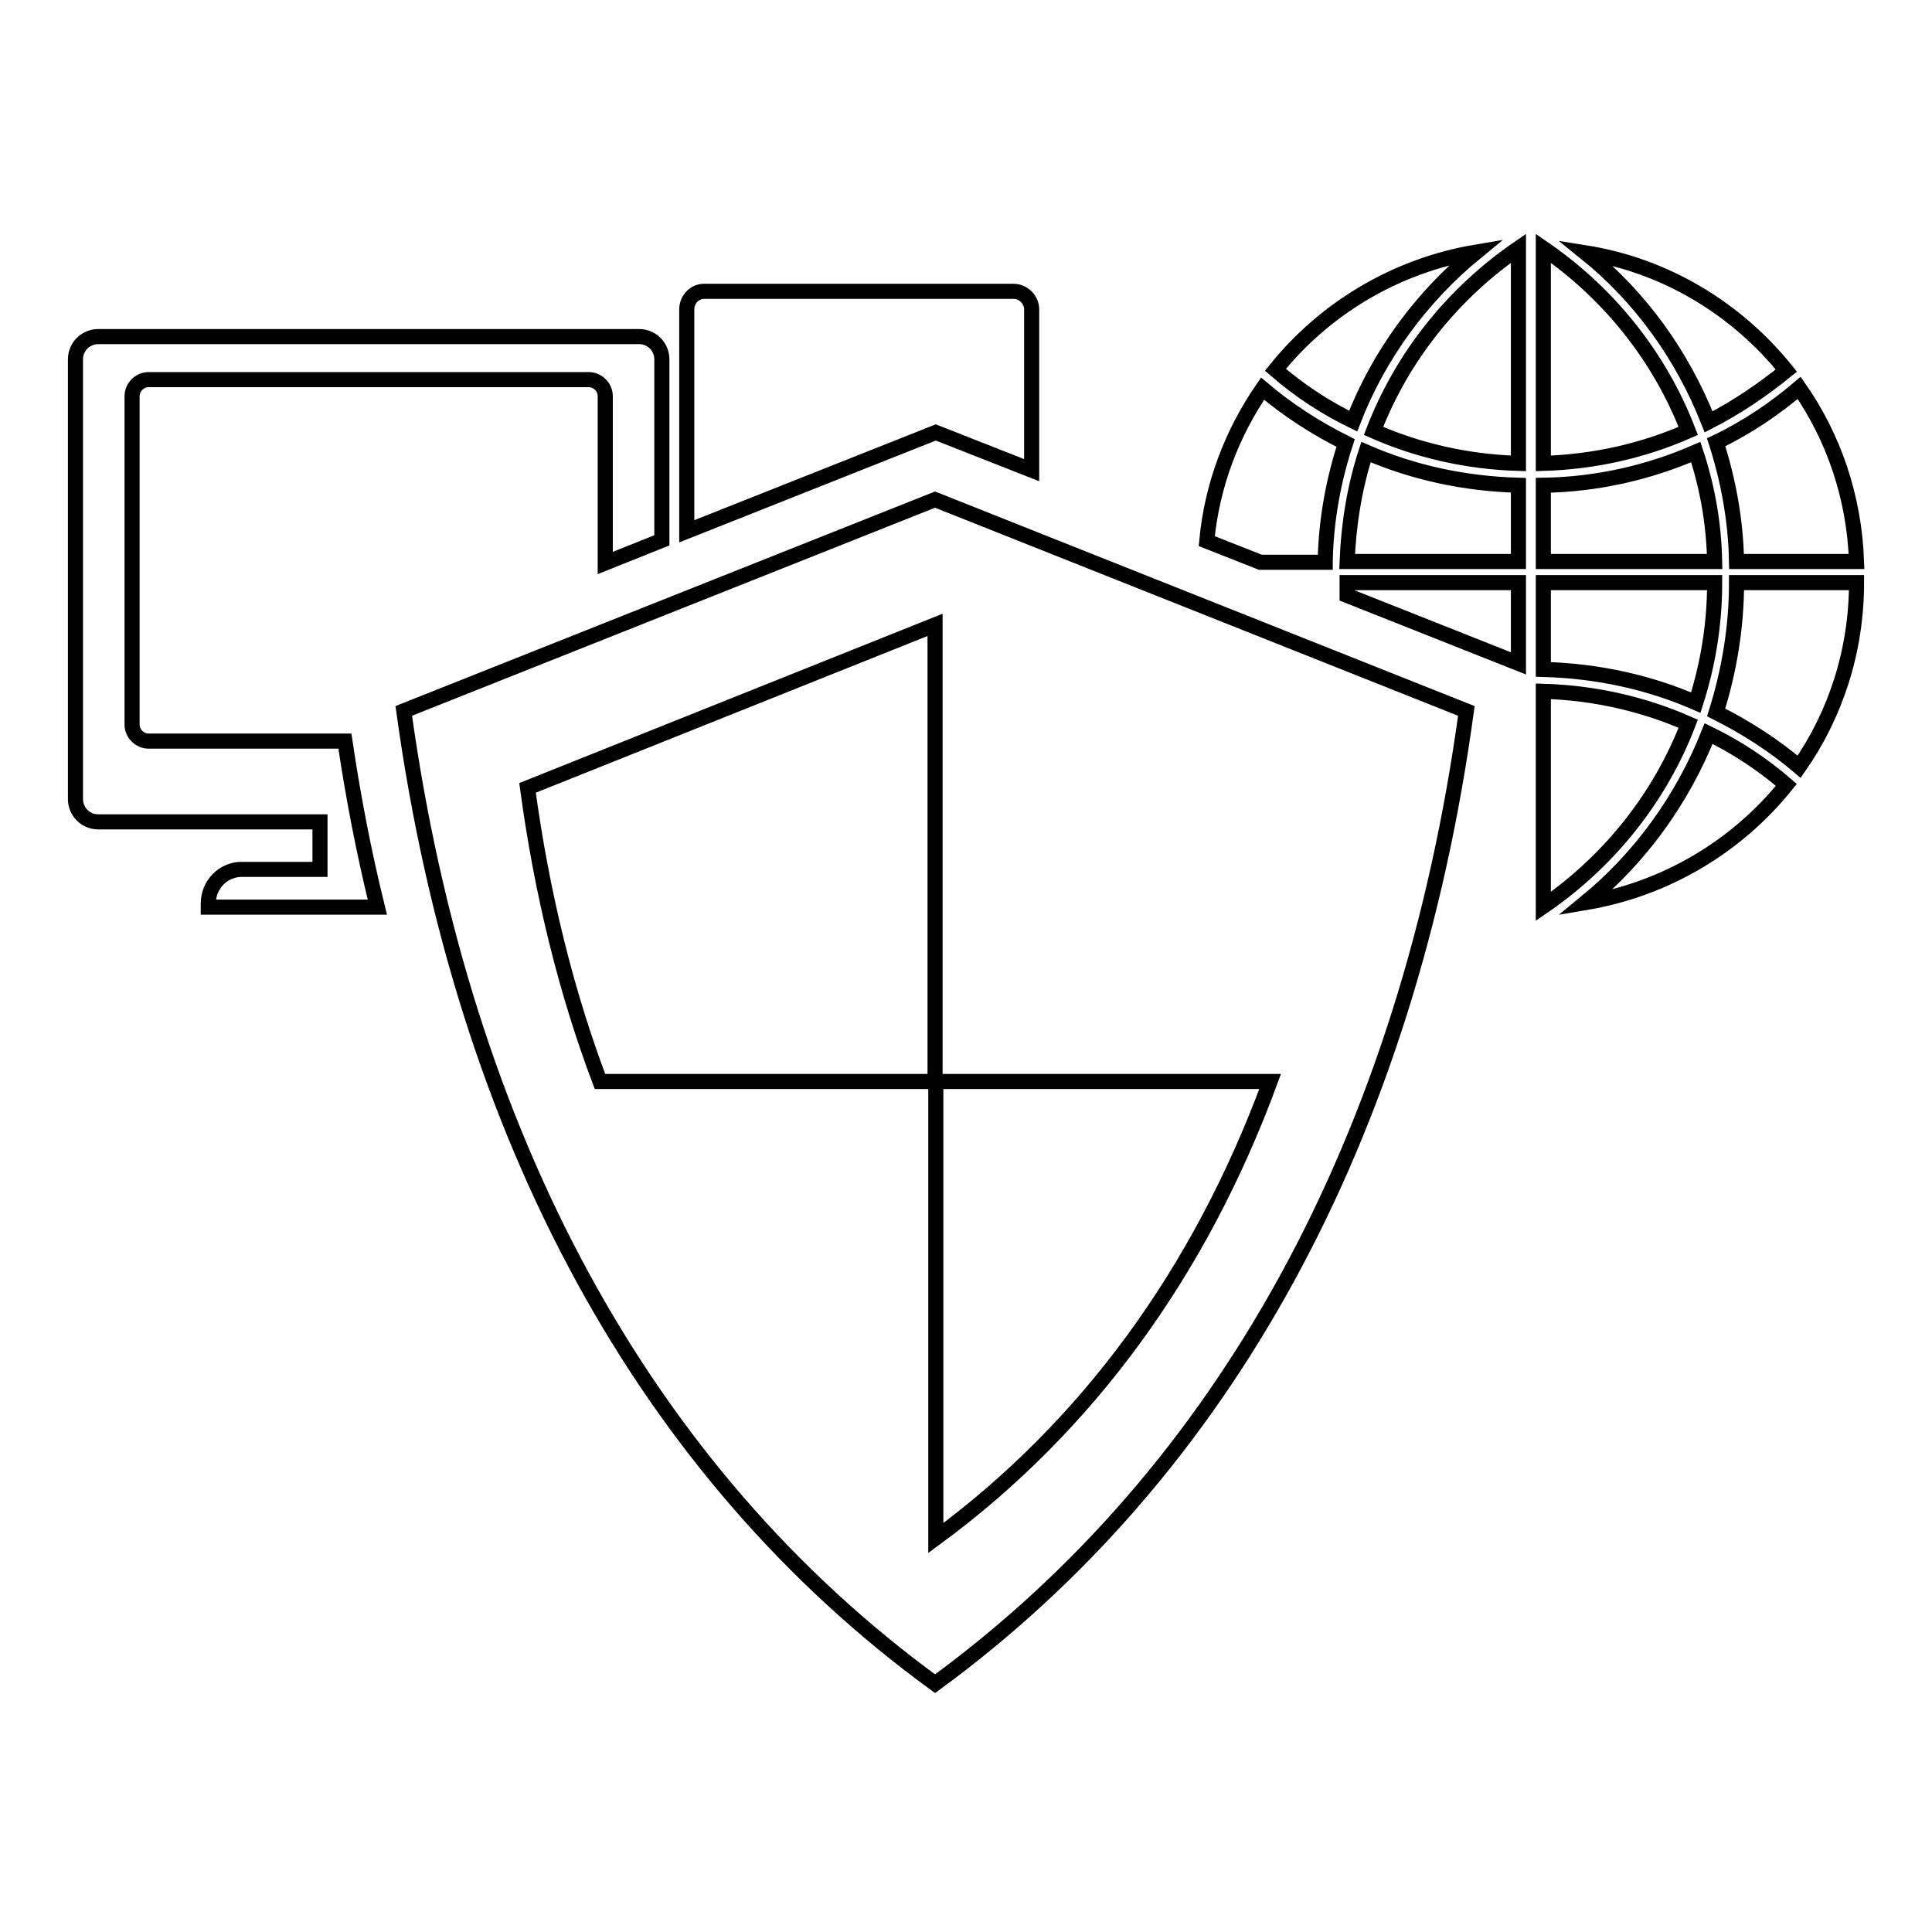 <?xml version="1.0" encoding="utf-8"?>
<!-- Svg Vector Icons : http://www.onlinewebfonts.com/icon -->
<!DOCTYPE svg PUBLIC "-//W3C//DTD SVG 1.1//EN" "http://www.w3.org/Graphics/SVG/1.1/DTD/svg11.dtd">
<svg version="1.1" xmlns="http://www.w3.org/2000/svg" xmlns:xlink="http://www.w3.org/1999/xlink" x="0px" y="0px" viewBox="0 0 256 256" enable-background="new 0 0 256 256" xml:space="preserve">
<g> <path stroke-width="2" fill-opacity="0" stroke="#000000"  d="M175.6,74.4c0.1-5.5,1.1-10.8,2.7-15.7c-4-2-7.7-4.4-11-7.2c-4,5.8-6.7,12.7-7.4,20.2l7.1,2.8H175.6z  M195.6,33.4c-10.7,1.8-20.1,7.5-26.6,15.6c3.1,2.7,6.6,5,10.3,6.8C182.7,47,188.4,39.3,195.6,33.4z M136.7,62.3v-1.5V41 c0-1.3-1.1-2.4-2.4-2.4h-41C92,38.6,91,39.7,91,41v19.8v9.6l33-13.1L136.7,62.3z M45.7,98.2h-26c-1.2,0-2.2-1-2.2-2.2V52.5 c0-1.2,1-2.2,2.2-2.2H78c1.2,0,2.2,1,2.2,2.2v22.1l7.5-3V47.6c0-1.6-1.3-3-3-3H13c-1.6,0-3,1.3-3,3v58.3c0,1.6,1.3,3,3,3h29.4v6.3 H32c-2.4,0-4.4,2-4.4,4.5c0,0.1,0,0.3,0,0.5h22.4C48.2,112.9,46.8,105.6,45.7,98.2z M204.5,32.9v28.5c6.8-0.2,13.3-1.7,19.2-4.3 C219.9,47.2,213.1,38.8,204.5,32.9z M201.2,32.9c-8.6,5.9-15.4,14.3-19.2,24.2c5.9,2.6,12.4,4.1,19.2,4.3V32.9z M230.1,74.4H246 c-0.3-8.5-3-16.4-7.6-23c-3.3,2.8-7,5.3-11,7.2C229,63.6,230,68.9,230.1,74.4z M224.7,59.9c-6.2,2.7-13.1,4.3-20.2,4.4v10.1h22.7 C227.1,69.3,226.2,64.4,224.7,59.9z M226.4,55.9c3.7-1.9,7.1-4.2,10.3-6.8c-6.5-8.1-15.9-13.9-26.6-15.6 C217.3,39.3,222.9,47,226.4,55.9z M201.2,64.3c-7.2-0.2-14-1.7-20.2-4.4c-1.5,4.6-2.3,9.5-2.5,14.5h22.7V64.3z M227.2,77.2h-22.7 v11.5c7.2,0.2,14,1.7,20.2,4.4C226.3,88.1,227.2,82.8,227.2,77.2z M201.2,77.2h-22.7c0,0.6,0,1.2,0,1.7l22.7,9L201.2,77.2 L201.2,77.2z M223.7,95.9c-5.9-2.6-12.4-4.1-19.2-4.3v28.5C213.1,114.2,219.9,105.8,223.7,95.9z M230.1,77.2c0,6-1,11.8-2.7,17.2 c4,2,7.7,4.4,11,7.2c4.8-6.9,7.6-15.3,7.6-24.4H230.1z M210.1,119.6c10.7-1.8,20.1-7.5,26.6-15.6c-3.1-2.7-6.6-5-10.3-6.8 C222.9,106,217.3,113.7,210.1,119.6z M53.5,94.2c7.8,56.4,32,100.9,70.4,128.9c38.4-28.1,62.7-72.5,70.4-128.9l-70.4-28L53.5,94.2z  M124,203.8v-60.5H79.5c-4.5-11.9-7.7-24.9-9.6-38.9l54-21.6v60.5h44.4C159,168.6,144,189.1,124,203.8z"/></g>
</svg>